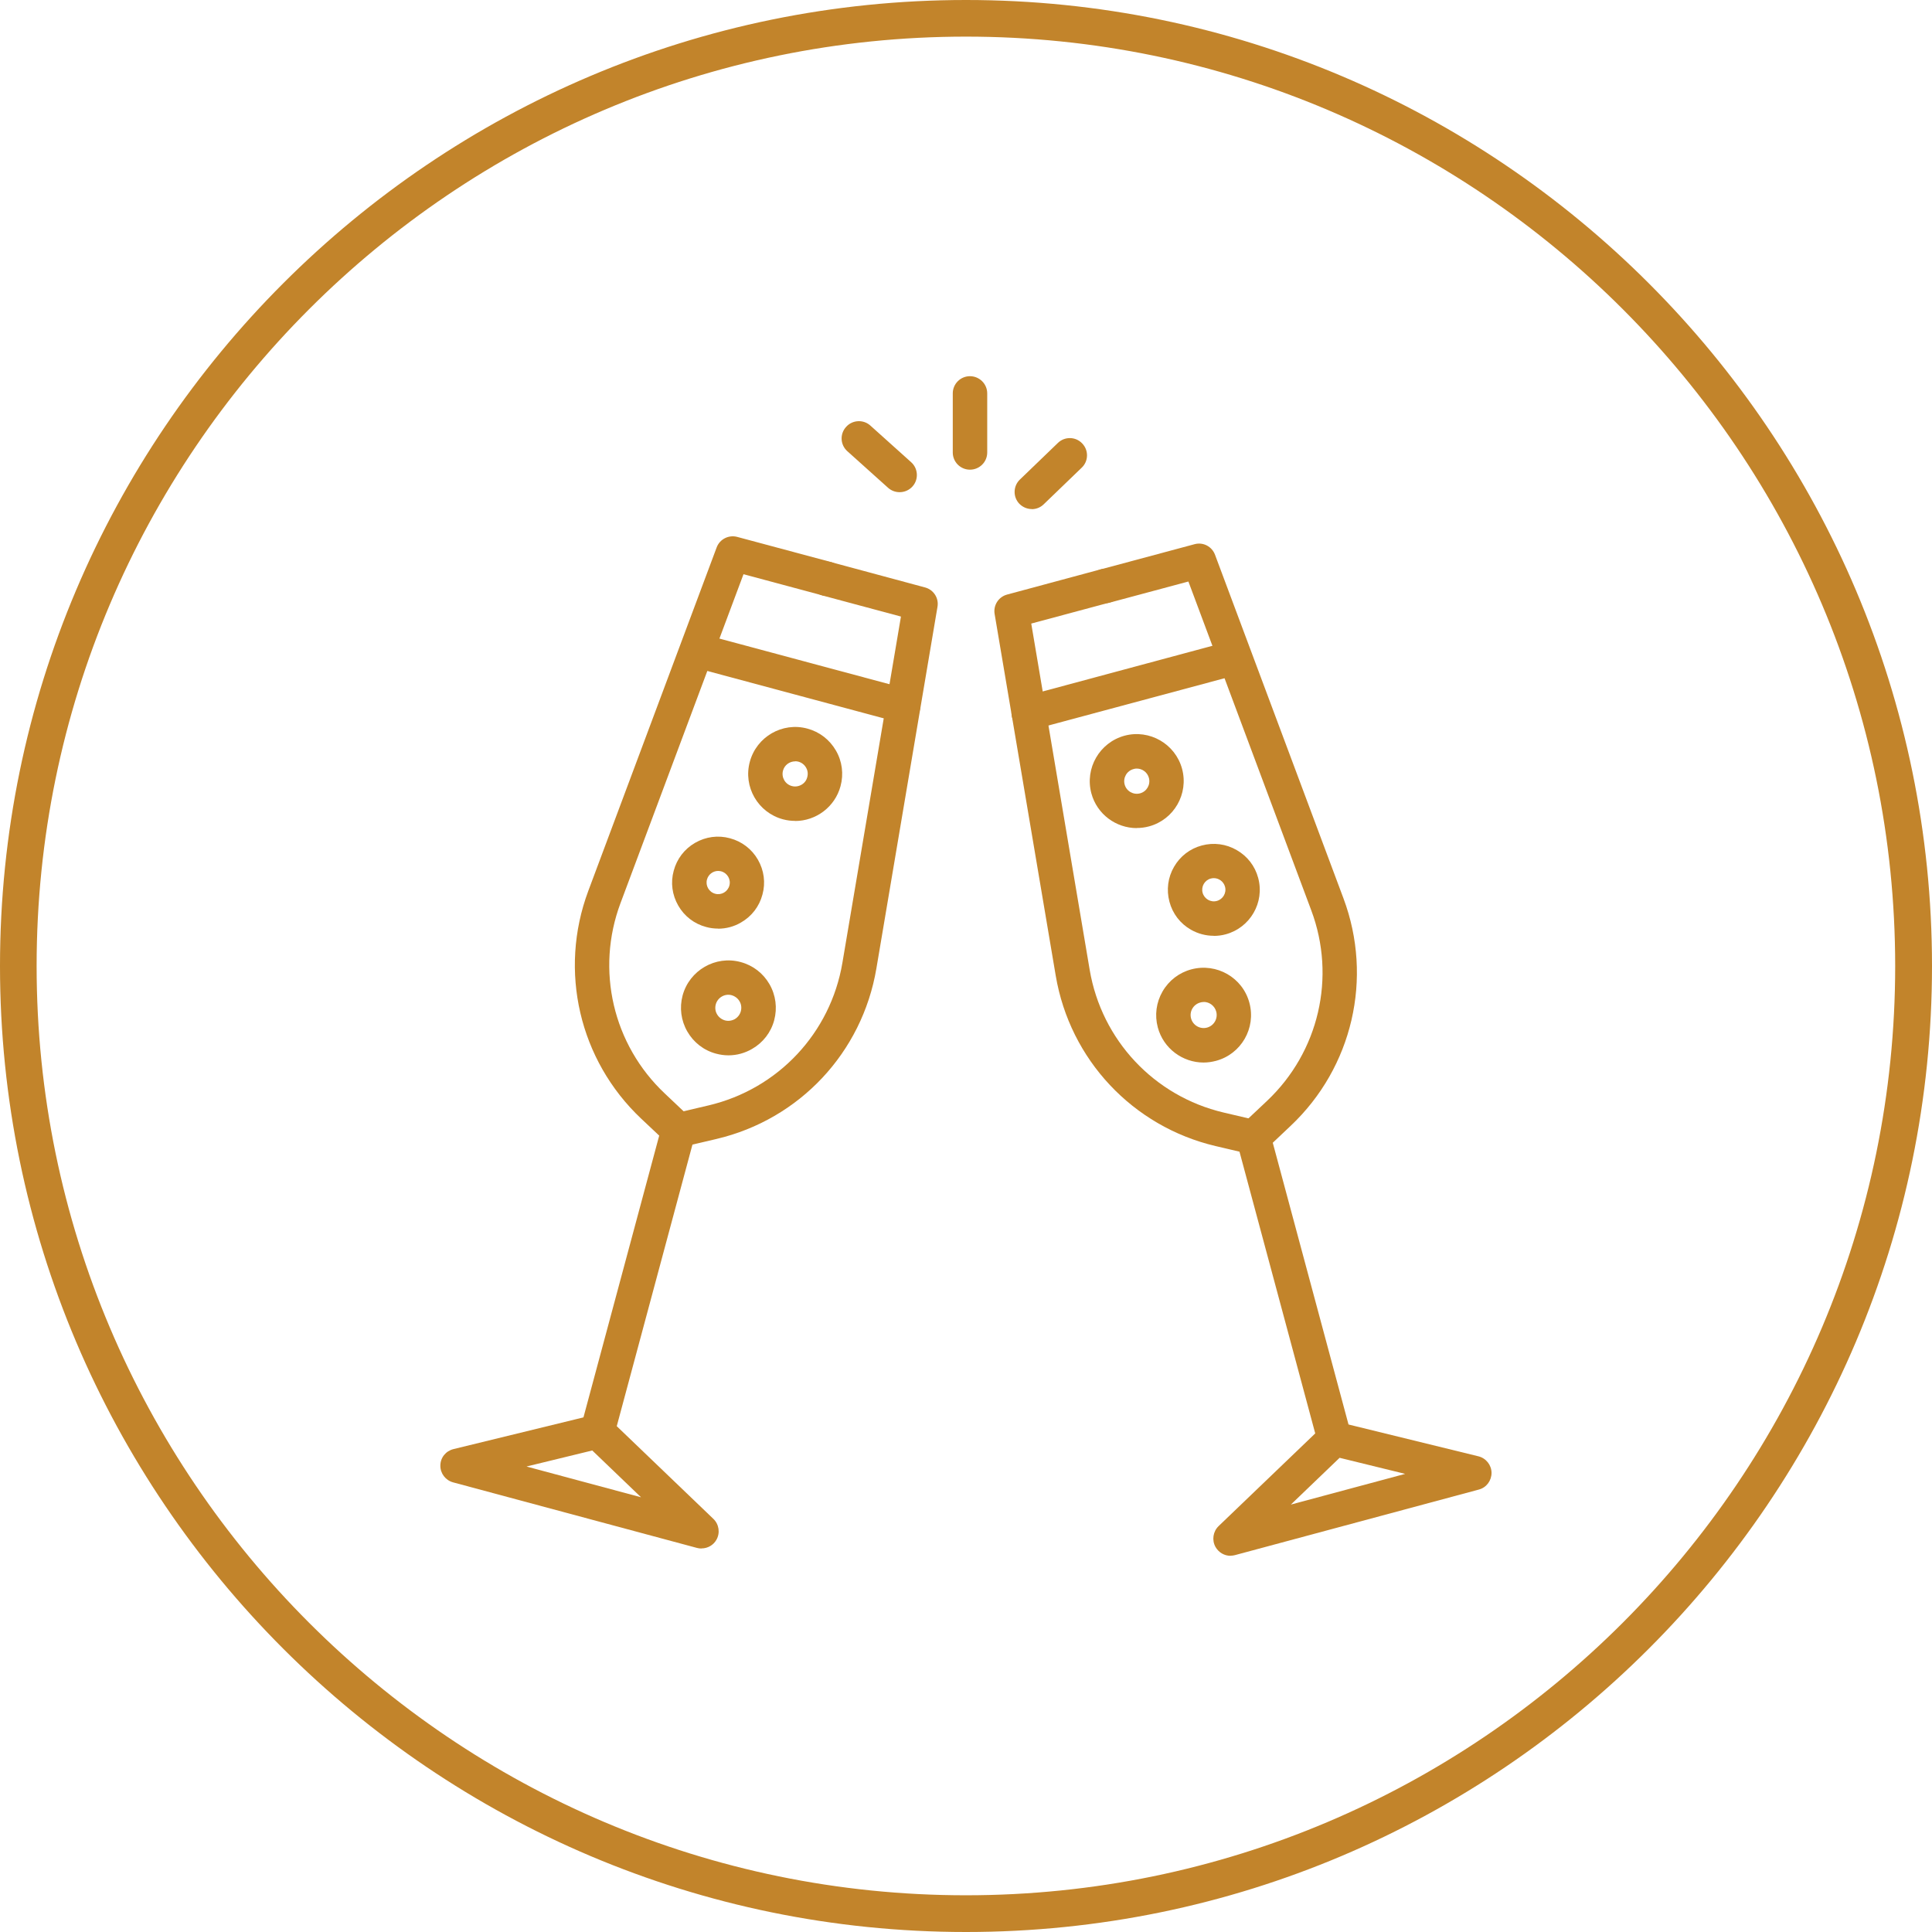<svg xmlns="http://www.w3.org/2000/svg" id="Layer_1" data-name="Layer 1" viewBox="0 0 195.72 195.72"><defs><style>      .cls-1 {        fill: #c2842b;      }    </style></defs><path class="cls-1" d="M97.86,195.72C43.9,195.72,0,151.82,0,97.86S43.9,0,97.86,0s97.86,43.9,97.86,97.86-43.9,97.86-97.86,97.86ZM97.86,3.71C45.95,3.71,3.71,45.95,3.71,97.86s42.23,94.14,94.14,94.14,94.14-42.23,94.14-94.14S149.77,3.71,97.86,3.71Z"></path><g><path class="cls-1" d="M126.99,116.96c-.13,0-.27-.02-.4-.05l-3.45-.81c-8.39-1.98-14.75-8.75-16.19-17.26l-6.19-36.64c-.15-.89.4-1.74,1.27-1.97l9.5-2.56c.92-.24,1.89.3,2.14,1.23.25.93-.3,1.89-1.23,2.13l-7.97,2.14,5.92,35.08c1.21,7.12,6.53,12.79,13.55,14.45l3.45.81c.94.22,1.52,1.16,1.3,2.09-.19.8-.9,1.34-1.69,1.34h0Z"></path><path class="cls-1" d="M126.98,116.96c-.46,0-.92-.18-1.27-.55-.66-.7-.63-1.8.07-2.46l2.58-2.43c5.25-4.96,7.01-12.53,4.48-19.29l-12.45-33.32-7.98,2.14c-.92.26-1.89-.3-2.13-1.23-.25-.93.3-1.89,1.23-2.14l9.5-2.55c.87-.24,1.77.23,2.08,1.08l13.01,34.8c3.02,8.08.92,17.13-5.36,23.05l-2.58,2.44c-.34.32-.76.47-1.19.47h0Z"></path><path class="cls-1" d="M135.19,147.51c-.77,0-1.47-.51-1.68-1.29l-8.21-30.54c-.25-.93.3-1.89,1.23-2.14.93-.25,1.88.3,2.14,1.23l8.21,30.54c.25.93-.3,1.89-1.23,2.14-.15.04-.3.06-.45.06h0Z"></path><path class="cls-1" d="M135.71,147.68l-4.94,4.74,11.58-3.11-6.65-1.63h0ZM124.66,157.61c-.62,0-1.2-.33-1.52-.89-.39-.69-.26-1.57.31-2.12l10.53-10.1c.43-.41,1.04-.58,1.62-.44l14.17,3.47c.77.19,1.32.88,1.33,1.67,0,.8-.52,1.5-1.29,1.7l-24.7,6.64c-.15.04-.3.06-.45.06h0Z"></path><path class="cls-1" d="M104.21,73.97c-.77,0-1.47-.51-1.68-1.29-.25-.93.3-1.89,1.23-2.13l19.63-5.28c.93-.25,1.89.3,2.14,1.23.25.92-.3,1.88-1.23,2.14l-19.63,5.27c-.15.04-.3.06-.45.06h0Z"></path><path class="cls-1" d="M122.97,88.96c-.1,0-.2.01-.31.04-.62.16-1,.81-.83,1.44.17.62.81,1,1.44.83.62-.17,1-.81.83-1.44-.14-.52-.62-.87-1.13-.87h0ZM122.96,94.8c-.81,0-1.6-.21-2.32-.62-1.08-.62-1.85-1.62-2.17-2.83-.32-1.2-.16-2.46.46-3.53.62-1.08,1.62-1.85,2.82-2.17,1.2-.32,2.46-.16,3.54.47,1.08.62,1.85,1.62,2.17,2.82h0c.67,2.48-.81,5.04-3.29,5.71-.4.11-.81.16-1.22.16h0Z"></path><path class="cls-1" d="M115.16,77.86c-.11,0-.22.01-.33.05-.68.18-1.08.88-.9,1.56.18.68.88,1.08,1.56.9.68-.18,1.08-.88.9-1.56-.15-.57-.67-.95-1.23-.95h0ZM115.16,83.89c-2.1,0-4.03-1.4-4.6-3.52-.68-2.54.83-5.15,3.36-5.84,2.53-.68,5.15.83,5.83,3.36.68,2.53-.82,5.15-3.36,5.83-.41.11-.83.16-1.24.16h0Z"></path><path class="cls-1" d="M121.93,101.51c-.11,0-.23.01-.34.05-.7.19-1.12.91-.93,1.61.19.7.91,1.12,1.62.93.7-.19,1.12-.91.93-1.62-.16-.59-.69-.98-1.27-.98h0ZM121.93,107.64c-2.12,0-4.07-1.42-4.64-3.56-.33-1.24-.16-2.53.48-3.64.64-1.11,1.68-1.91,2.92-2.24,2.56-.68,5.2.83,5.88,3.39h0c.69,2.56-.83,5.2-3.39,5.88-.42.11-.84.17-1.25.17h0Z"></path><path class="cls-1" d="M68.73,116.23c-.79,0-1.51-.54-1.69-1.35-.22-.94.36-1.87,1.3-2.09l3.45-.81c7.03-1.66,12.35-7.33,13.55-14.45l5.93-35.07-7.97-2.14c-.93-.25-1.48-1.21-1.23-2.14.24-.93,1.21-1.48,2.14-1.23l9.5,2.56c.87.23,1.42,1.09,1.26,1.97l-6.19,36.64c-1.44,8.51-7.79,15.28-16.19,17.26l-3.45.81c-.13.03-.27.05-.4.05h0Z"></path><path class="cls-1" d="M68.73,116.23c-.43,0-.86-.16-1.2-.48l-2.58-2.43c-6.27-5.92-8.37-14.97-5.36-23.05l13.01-34.81c.31-.84,1.22-1.3,2.08-1.07l9.51,2.55c.93.25,1.48,1.21,1.23,2.14-.25.93-1.2,1.48-2.13,1.23l-7.97-2.14-12.46,33.32c-2.53,6.76-.77,14.34,4.49,19.29l2.58,2.44c.7.66.73,1.76.07,2.46-.34.36-.8.55-1.26.55h0Z"></path><path class="cls-1" d="M60.52,146.77c-.15,0-.3-.02-.45-.06-.93-.25-1.48-1.2-1.23-2.13l8.21-30.54c.25-.93,1.2-1.48,2.14-1.23.93.25,1.48,1.21,1.23,2.13l-8.21,30.54c-.21.78-.91,1.29-1.68,1.29h0Z"></path><path class="cls-1" d="M53.36,148.57l11.58,3.11-4.94-4.74-6.65,1.62h0ZM71.05,156.87c-.15,0-.3-.02-.45-.06l-24.7-6.64c-.77-.21-1.3-.91-1.29-1.7,0-.8.55-1.48,1.33-1.67l14.18-3.46c.58-.14,1.19.02,1.62.43l10.53,10.1c.57.55.7,1.42.31,2.11-.31.56-.9.88-1.51.88h0Z"></path><path class="cls-1" d="M91.5,73.24c-.15,0-.3-.02-.45-.06l-19.63-5.27c-.93-.25-1.48-1.2-1.23-2.14.25-.93,1.21-1.48,2.13-1.23l19.63,5.27c.93.25,1.48,1.2,1.23,2.14-.21.78-.91,1.29-1.68,1.29h0Z"></path><path class="cls-1" d="M72.75,88.23c-.52,0-.99.35-1.13.87-.17.62.2,1.27.83,1.44.63.17,1.27-.2,1.44-.83.17-.63-.21-1.27-.83-1.44-.1-.02-.2-.04-.3-.04h0ZM72.75,94.07c-.41,0-.81-.05-1.21-.16-1.21-.32-2.21-1.09-2.83-2.17-.62-1.08-.79-2.33-.46-3.53.32-1.2,1.09-2.21,2.17-2.83,1.08-.62,2.33-.79,3.53-.46,1.2.32,2.21,1.09,2.83,2.17.62,1.08.79,2.33.46,3.53-.32,1.21-1.09,2.21-2.17,2.83-.71.42-1.51.63-2.32.63h0Z"></path><path class="cls-1" d="M80.55,77.13c-.56,0-1.08.37-1.23.94-.18.68.22,1.38.9,1.56.33.09.67.04.97-.13s.51-.44.59-.78c.09-.33.05-.67-.13-.97-.17-.29-.44-.5-.77-.59-.11-.03-.22-.04-.33-.04h0ZM80.55,83.16c-.41,0-.82-.05-1.23-.16-2.54-.68-4.05-3.3-3.36-5.83.68-2.53,3.3-4.05,5.83-3.36,1.23.33,2.25,1.12,2.89,2.22.64,1.1.8,2.39.47,3.61-.57,2.12-2.5,3.53-4.6,3.53h0Z"></path><path class="cls-1" d="M72.51,101.75c-.09.34-.05.7.13,1,.17.3.46.52.8.62.34.09.69.04,1-.13.3-.18.52-.46.61-.8.09-.34.05-.7-.13-1-.17-.3-.46-.52-.8-.62-.69-.19-1.42.23-1.61.93h0ZM73.79,106.91c-.42,0-.84-.06-1.25-.17-1.24-.33-2.27-1.13-2.91-2.24-.64-1.11-.81-2.41-.48-3.65h0c.69-2.56,3.34-4.08,5.88-3.39,1.24.33,2.28,1.13,2.92,2.24.64,1.11.81,2.41.48,3.65-.33,1.24-1.13,2.27-2.24,2.91-.74.43-1.56.65-2.39.65h0Z"></path><path class="cls-1" d="M98.26,47.58c-.96,0-1.74-.78-1.74-1.74v-5.99c0-.96.78-1.74,1.74-1.74s1.75.78,1.75,1.74v5.99c0,.96-.78,1.74-1.75,1.74h0Z"></path><path class="cls-1" d="M91.13,49.86c-.42,0-.83-.15-1.16-.44l-4.13-3.71c-.72-.64-.78-1.74-.13-2.46.64-.72,1.75-.78,2.46-.14l4.13,3.71c.72.64.78,1.75.14,2.46-.34.38-.82.58-1.3.58h0Z"></path><path class="cls-1" d="M104.53,51.57c-.46,0-.91-.18-1.26-.53-.67-.69-.64-1.8.05-2.46l3.85-3.71c.69-.67,1.8-.65,2.46.05.67.69.65,1.8-.05,2.46l-3.85,3.71c-.34.33-.77.49-1.21.49h0Z"></path></g></svg>